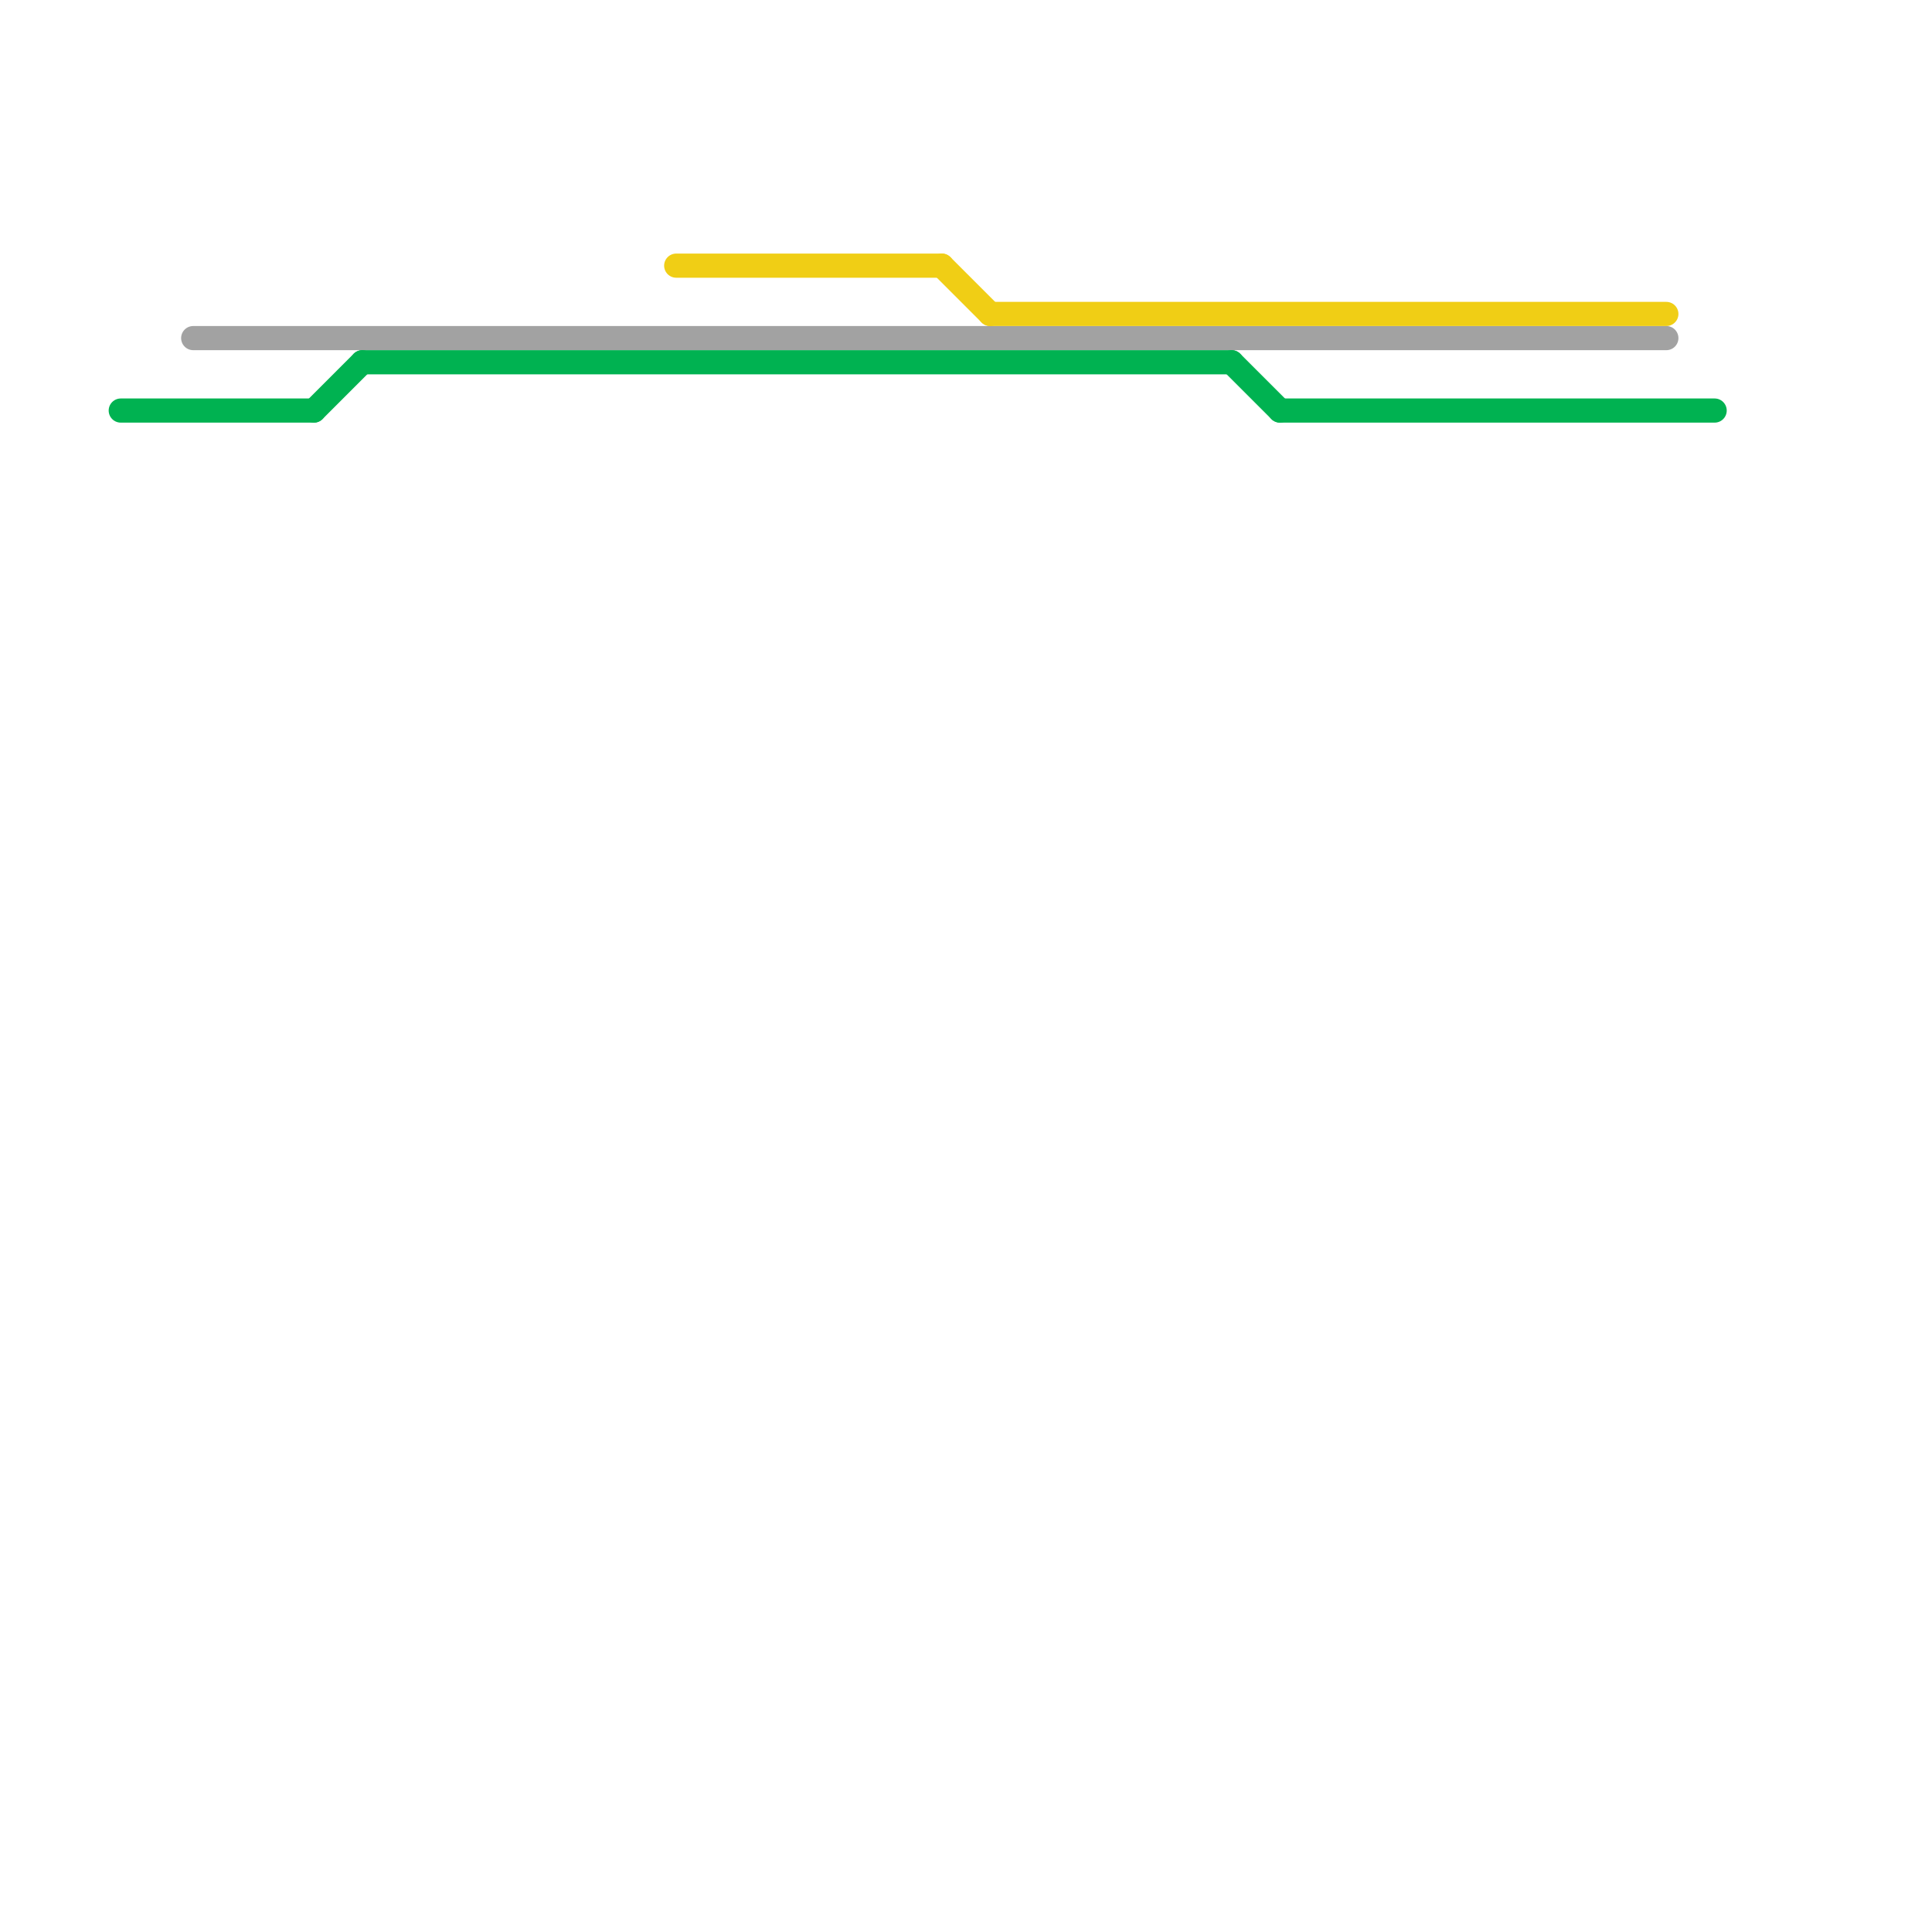 
<svg version="1.1" xmlns="http://www.w3.org/2000/svg" viewBox="0 0 80 80">
<style>text { font: 1px Helvetica; font-weight: 600; white-space: pre; dominant-baseline: central; } line { stroke-width: 1; fill: none; stroke-linecap: round; stroke-linejoin: round; } .c0 { stroke: #a2a2a2 } .c1 { stroke: #00b251 } .c2 { stroke: #f0ce15 }</style><defs><g id="wm-xf"><circle r="1.2" fill="#000"/><circle r="0.9" fill="#fff"/><circle r="0.6" fill="#000"/><circle r="0.3" fill="#fff"/></g><g id="wm"><circle r="0.6" fill="#000"/><circle r="0.3" fill="#fff"/></g></defs><line class="c0" x1="8" y1="14" x2="69" y2="14"/><line class="c1" x1="53" y1="17" x2="71" y2="17"/><line class="c1" x1="13" y1="17" x2="15" y2="15"/><line class="c1" x1="15" y1="15" x2="51" y2="15"/><line class="c1" x1="5" y1="17" x2="13" y2="17"/><line class="c1" x1="51" y1="15" x2="53" y2="17"/><line class="c2" x1="41" y1="13" x2="69" y2="13"/><line class="c2" x1="28" y1="11" x2="39" y2="11"/><line class="c2" x1="39" y1="11" x2="41" y2="13"/>
</svg>
